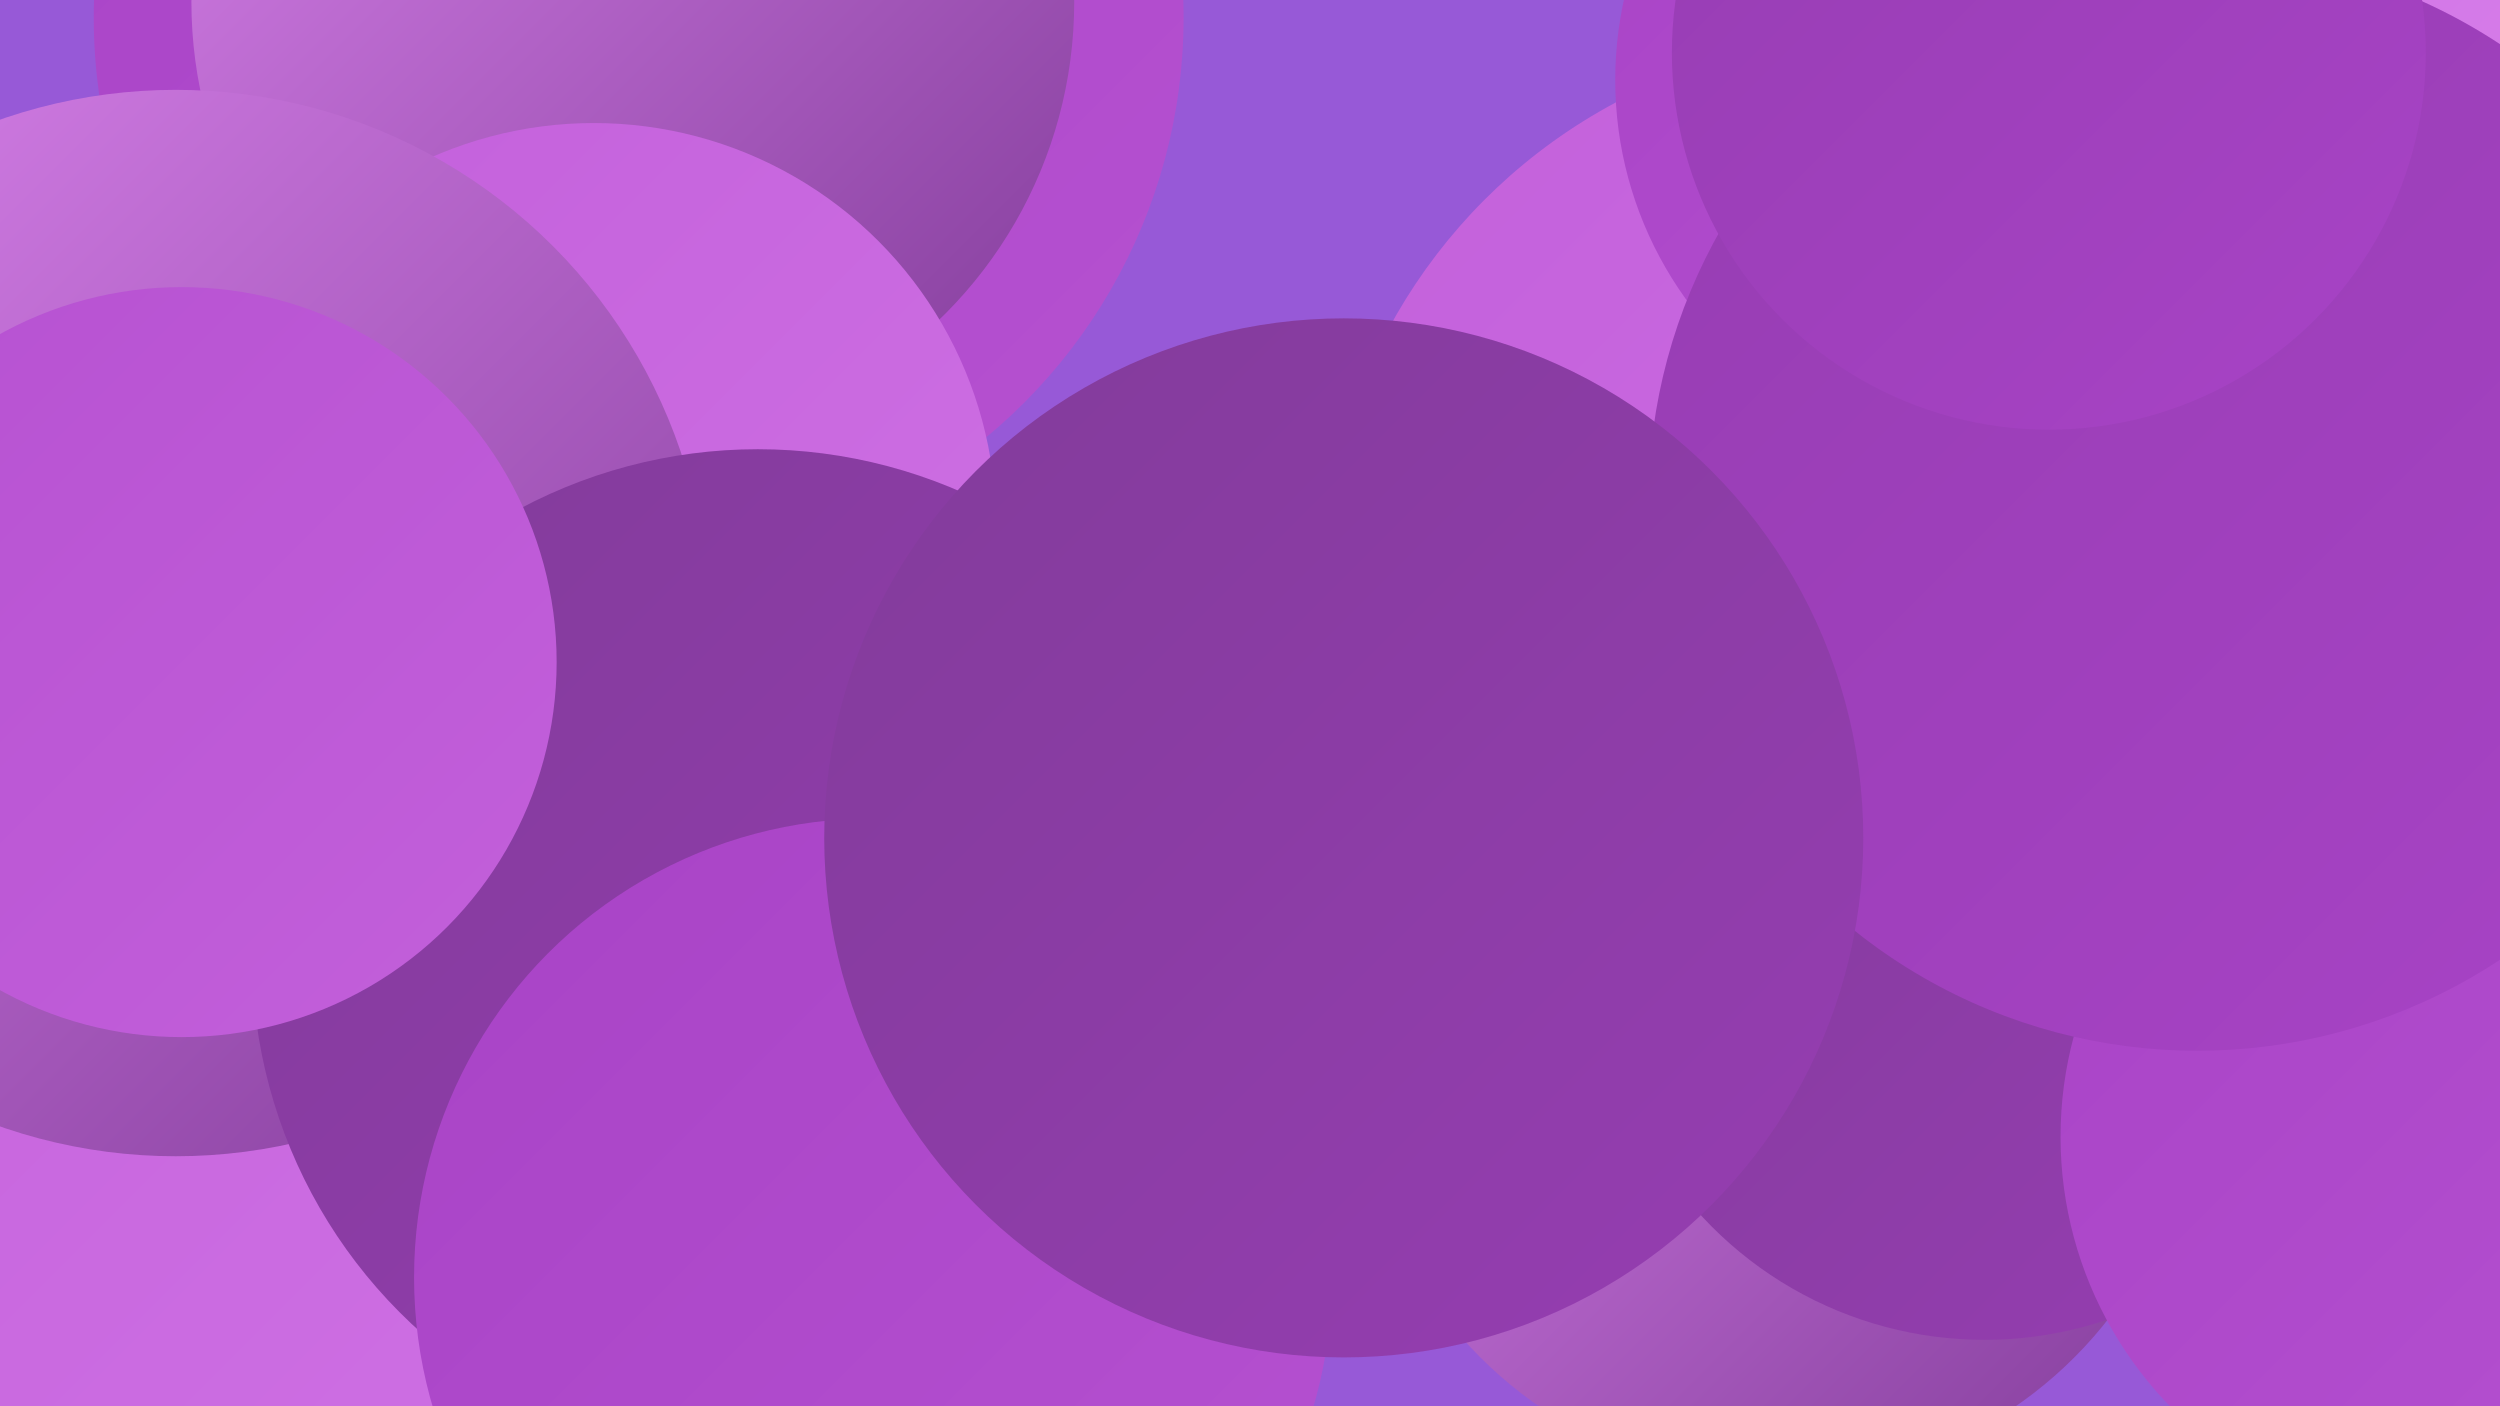 <?xml version="1.0" encoding="UTF-8"?><svg width="1280" height="720" xmlns="http://www.w3.org/2000/svg"><defs><linearGradient id="grad0" x1="0%" y1="0%" x2="100%" y2="100%"><stop offset="0%" style="stop-color:#823c9a;stop-opacity:1" /><stop offset="100%" style="stop-color:#963db2;stop-opacity:1" /></linearGradient><linearGradient id="grad1" x1="0%" y1="0%" x2="100%" y2="100%"><stop offset="0%" style="stop-color:#963db2;stop-opacity:1" /><stop offset="100%" style="stop-color:#a843c6;stop-opacity:1" /></linearGradient><linearGradient id="grad2" x1="0%" y1="0%" x2="100%" y2="100%"><stop offset="0%" style="stop-color:#a843c6;stop-opacity:1" /><stop offset="100%" style="stop-color:#b651d1;stop-opacity:1" /></linearGradient><linearGradient id="grad3" x1="0%" y1="0%" x2="100%" y2="100%"><stop offset="0%" style="stop-color:#b651d1;stop-opacity:1" /><stop offset="100%" style="stop-color:#c360db;stop-opacity:1" /></linearGradient><linearGradient id="grad4" x1="0%" y1="0%" x2="100%" y2="100%"><stop offset="0%" style="stop-color:#c360db;stop-opacity:1" /><stop offset="100%" style="stop-color:#cf71e4;stop-opacity:1" /></linearGradient><linearGradient id="grad5" x1="0%" y1="0%" x2="100%" y2="100%"><stop offset="0%" style="stop-color:#cf71e4;stop-opacity:1" /><stop offset="100%" style="stop-color:#da83ec;stop-opacity:1" /></linearGradient><linearGradient id="grad6" x1="0%" y1="0%" x2="100%" y2="100%"><stop offset="0%" style="stop-color:#da83ec;stop-opacity:1" /><stop offset="100%" style="stop-color:#823c9a;stop-opacity:1" /></linearGradient></defs><rect width="1280" height="720" fill="#9759d7" /><circle cx="1212" cy="70" r="188" fill="url(#grad5)" /><circle cx="1153" cy="452" r="206" fill="url(#grad0)" /><circle cx="327" cy="9" r="279" fill="url(#grad2)" /><circle cx="961" cy="303" r="284" fill="url(#grad4)" /><circle cx="42" cy="571" r="284" fill="url(#grad4)" /><circle cx="910" cy="543" r="215" fill="url(#grad6)" /><circle cx="324" cy="1" r="226" fill="url(#grad6)" /><circle cx="304" cy="269" r="206" fill="url(#grad4)" /><circle cx="90" cy="319" r="273" fill="url(#grad6)" /><circle cx="1127" cy="360" r="237" fill="url(#grad4)" /><circle cx="1016" cy="489" r="197" fill="url(#grad0)" /><circle cx="388" cy="489" r="259" fill="url(#grad0)" /><circle cx="93" cy="339" r="192" fill="url(#grad3)" /><circle cx="1253" cy="582" r="198" fill="url(#grad2)" /><circle cx="447" cy="654" r="235" fill="url(#grad2)" /><circle cx="1019" cy="41" r="192" fill="url(#grad2)" /><circle cx="1165" cy="220" r="227" fill="url(#grad0)" /><circle cx="1125" cy="257" r="281" fill="url(#grad1)" /><circle cx="688" cy="429" r="266" fill="url(#grad0)" /><circle cx="1049" cy="27" r="193" fill="url(#grad1)" /></svg>